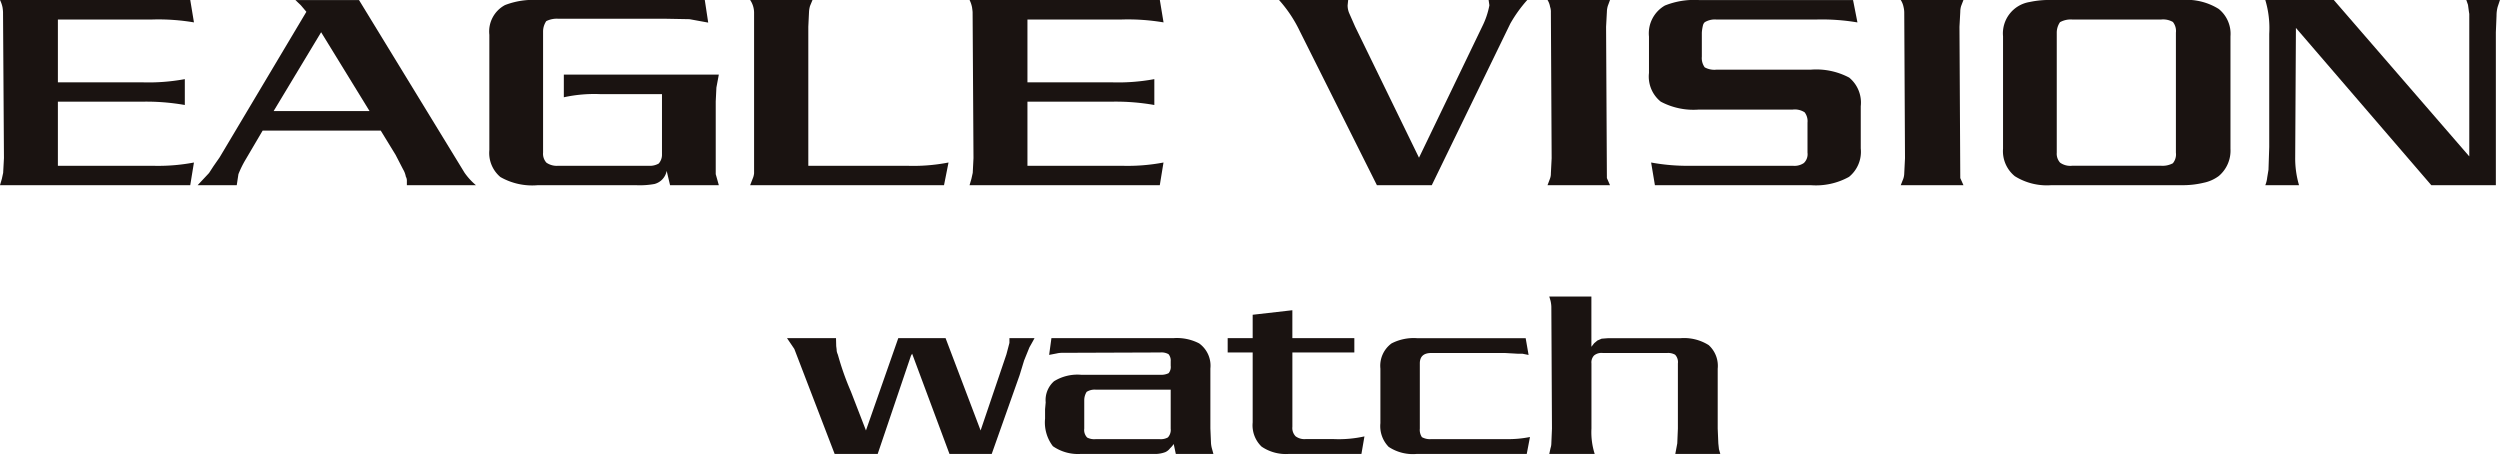 <svg xmlns="http://www.w3.org/2000/svg" xmlns:xlink="http://www.w3.org/1999/xlink" width="270" height="50" viewBox="0 0 270 50">
  <defs>
    <clipPath id="clip-logo_watch">
      <rect width="270" height="50"/>
    </clipPath>
  </defs>
  <g id="logo_watch" clip-path="url(#clip-logo_watch)">
    <g id="コンポーネント_3_27" data-name="コンポーネント 3 – 27">
      <g id="グループ_7" data-name="グループ 7">
        <g id="グループ_6" data-name="グループ 6" transform="translate(0 0)">
          <g id="グループ_5" data-name="グループ 5">
            <path id="パス_10" data-name="パス 10" d="M130.32,221.878l-.4,2.449H109.374l.2-.684.141-.646.086-1.595-.1-15.773a4.441,4.441,0,0,0-.055-.512,3.289,3.289,0,0,0-.272-.79h20.547l.4,2.418a22.944,22.944,0,0,0-4.509-.311H115.626v6.784h9.088a21.544,21.544,0,0,0,4.62-.345v2.793a24.039,24.039,0,0,0-4.62-.358h-9.088v6.922H125.81A20.7,20.7,0,0,0,130.32,221.878Z" transform="translate(-109.374 -204.327)" fill="#1a1311"/>
            <path id="パス_11" data-name="パス 11" d="M153.847,224.327h-7.458v-.47a.863.863,0,0,0-.113-.455,2.369,2.369,0,0,0-.3-.792l-.807-1.563-1.6-2.614H130.812l-1.867,3.173a10.894,10.894,0,0,0-.748,1.529l-.181,1.191h-4.223l1.229-1.311.475-.731.669-.962,9.369-15.721-.592-.7-.594-.57h6.87l11.394,18.644A7.011,7.011,0,0,0,153.847,224.327Zm-11.489-8.006-5.229-8.514L132,216.321Z" transform="translate(-102.447 -204.327)" fill="#1a1311"/>
            <path id="パス_12" data-name="パス 12" d="M169.858,224.327h-5.266l-.366-1.546A1.808,1.808,0,0,1,162.9,224.2a8.886,8.886,0,0,1-1.959.129H150.292a6.927,6.927,0,0,1-4.025-.883,3.4,3.4,0,0,1-1.193-2.924V208.082a3.236,3.236,0,0,1,1.692-3.208,8.443,8.443,0,0,1,3.526-.547h18.05l.37,2.441-2.022-.369-2.552-.047H152.532a2.547,2.547,0,0,0-1.309.256,2.006,2.006,0,0,0-.346,1.132v13.073a1.435,1.435,0,0,0,.358,1.079,1.965,1.965,0,0,0,1.3.338h9.711a1.94,1.94,0,0,0,1.119-.239,1.435,1.435,0,0,0,.354-1.008v-6.489H157.08a15.369,15.369,0,0,0-3.961.339v-2.452h16.74l-.262,1.4-.073,1.5v7.853Z" transform="translate(-92.225 -204.327)" fill="#1a1311"/>
            <path id="パス_13" data-name="パス 13" d="M185.524,221.878l-.486,2.449H164.1l.265-.684a1.907,1.907,0,0,0,.16-.6V205.665a2.462,2.462,0,0,0-.425-1.338h6.734l-.265.64a2.733,2.733,0,0,0-.11.634l-.077,1.619v15.01h10.623A19.888,19.888,0,0,0,185.524,221.878Z" transform="translate(-83.084 -204.327)" fill="#1a1311"/>
            <path id="パス_14" data-name="パス 14" d="M201.054,221.878l-.4,2.449H180.108l.2-.684.144-.646.081-1.595-.095-15.773c-.009-.129-.03-.291-.061-.512a3.186,3.186,0,0,0-.268-.79h20.549l.4,2.418a23,23,0,0,0-4.521-.311H186.36v6.784h9.078a21.458,21.458,0,0,0,4.626-.345v2.793a23.943,23.943,0,0,0-4.626-.358H186.36v6.922h10.173A20.715,20.715,0,0,0,201.054,221.878Z" transform="translate(-75.396 -204.327)" fill="#1a1311"/>
            <path id="パス_15" data-name="パス 15" d="M227.665,206.874l-8.482,17.453h-5.927l-8.32-16.618a14.153,14.153,0,0,0-2.25-3.382h7.467l-.058.57a2.158,2.158,0,0,0,.163.839l.644,1.463,6.9,14.16,6.824-14.16a8.687,8.687,0,0,0,.78-2.3l-.084-.57h4.172A14.642,14.642,0,0,0,227.665,206.874Z" transform="translate(-64.551 -204.327)" fill="#1a1311"/>
            <path id="パス_16" data-name="パス 16" d="M229.021,224.327h-6.747l.252-.67a1.588,1.588,0,0,0,.11-.613l.083-1.628-.083-15.752a1.6,1.6,0,0,0-.086-.6,2.023,2.023,0,0,0-.275-.737h6.747l-.237.64a2.384,2.384,0,0,0-.1.634l-.087,1.619.087,16.338Z" transform="translate(-55.141 -204.327)" fill="#1a1311"/>
            <path id="パス_17" data-name="パス 17" d="M247.141,224.327H230.316l-.409-2.449a21.719,21.719,0,0,0,4.4.352h10.9a1.788,1.788,0,0,0,1.2-.3,1.317,1.317,0,0,0,.389-1.119v-3.245a1.565,1.565,0,0,0-.312-1.111,1.949,1.949,0,0,0-1.282-.293H235.054a7.512,7.512,0,0,1-4.111-.86,3.476,3.476,0,0,1-1.267-3.095v-3.926a3.462,3.462,0,0,1,1.72-3.357,8.5,8.5,0,0,1,3.658-.593h16.661l.475,2.418a22.928,22.928,0,0,0-4.512-.311H236.97a2.1,2.1,0,0,0-1.273.289.726.726,0,0,0-.178.288,4.51,4.51,0,0,0-.135.836v2.6a1.687,1.687,0,0,0,.312,1.149,2.152,2.152,0,0,0,1.261.252h10.183a7.593,7.593,0,0,1,4.16.857,3.5,3.5,0,0,1,1.248,3.092v4.558a3.492,3.492,0,0,1-1.267,3.069A7.36,7.36,0,0,1,247.141,224.327Z" transform="translate(-51.586 -204.327)" fill="#1a1311"/>
            <path id="パス_18" data-name="パス 18" d="M254.816,224.327h-6.773l.266-.67a1.92,1.92,0,0,0,.113-.613l.081-1.628-.081-15.752a2.67,2.67,0,0,0-.08-.6,2.11,2.11,0,0,0-.3-.737h6.773l-.247.64a2.132,2.132,0,0,0-.095.634l-.087,1.619.087,16.338Z" transform="translate(-42.763 -204.327)" fill="#1a1311"/>
            <path id="パス_19" data-name="パス 19" d="M274.826,224.327h-14.1a6.518,6.518,0,0,1-3.944-.969,3.478,3.478,0,0,1-1.276-2.967V208.252a3.434,3.434,0,0,1,2.866-3.707,10.042,10.042,0,0,1,2.354-.218h14.1a6.541,6.541,0,0,1,3.97.965,3.444,3.444,0,0,1,1.273,2.96v12.139a3.58,3.58,0,0,1-1.267,2.95,4.122,4.122,0,0,1-1.63.724A9.6,9.6,0,0,1,274.826,224.327Zm-.65-3.514V207.855a1.562,1.562,0,0,0-.326-1.155,2.113,2.113,0,0,0-1.257-.266h-9.622a2.394,2.394,0,0,0-1.312.289,1.993,1.993,0,0,0-.351,1.132v12.957a1.441,1.441,0,0,0,.358,1.079,1.889,1.889,0,0,0,1.3.338h9.622a2.343,2.343,0,0,0,1.257-.268A1.5,1.5,0,0,0,274.176,220.813Z" transform="translate(-39.178 -204.327)" fill="#1a1311"/>
            <path id="パス_20" data-name="パス 20" d="M299.539,207.807v16.52h-6.971L277.946,207.34l-.077,13.945a10.259,10.259,0,0,0,.413,3.042h-3.643a3.058,3.058,0,0,0,.206-.827l.139-.839.08-2.449V207.989a10.609,10.609,0,0,0-.425-3.662h7.4l14.63,16.89V205.829c-.056-.328-.093-.657-.139-.982l-.182-.52h3.634l-.246.737a3.661,3.661,0,0,0-.123.943Z" transform="translate(-29.987 -204.327)" fill="#1a1311"/>
          </g>
        </g>
      </g>
    </g>
    <g id="グループ_48" data-name="グループ 48" transform="translate(-73.378 -406)">
      <g id="グループ_47" data-name="グループ 47" transform="translate(158.378 438.023)">
        <g id="グループ_46" data-name="グループ 46">
          <g id="グループ_45" data-name="グループ 45">
            <path id="パス_107" data-name="パス 107" d="M183.5,444.876l-3.015,8.516h-4.564l-4.032-10.822-.126.21-3.594,10.612h-4.65l-4.354-11.338-.788-1.164h5.29l.022.86.045.358a1.7,1.7,0,0,0,.011.185,1.763,1.763,0,0,0,.124.383,29.888,29.888,0,0,0,1.407,3.98l1.625,4.2,3.491-9.968H175.5l3.784,9.972,2.785-8.213.328-1.243v-.516h2.711c-.141.265-.326.6-.551.993l-.574,1.417Z" transform="translate(-158.378 -436.392)" fill="#1a1311"/>
            <path id="パス_108" data-name="パス 108" d="M194.321,453.392h-4.06l-.226-1.072a2.518,2.518,0,0,1-.394.463,1.324,1.324,0,0,1-.518.417,3.128,3.128,0,0,1-1.305.191h-7.785a4.75,4.75,0,0,1-3.048-.833,4.22,4.22,0,0,1-.844-2.976v-1.006l.067-.755a2.713,2.713,0,0,1,.9-2.276,4.807,4.807,0,0,1,2.926-.7h8.55a1.784,1.784,0,0,0,.9-.173,1.045,1.045,0,0,0,.226-.806V443.4a1.081,1.081,0,0,0-.235-.78,1.553,1.553,0,0,0-.89-.185l-10.632.039a2.492,2.492,0,0,0-.551.066l-.822.158.248-1.812h13.208a5.235,5.235,0,0,1,2.745.569,2.968,2.968,0,0,1,1.214,2.725v6.456l.067,1.6a2.961,2.961,0,0,0,.113.62Zm-4.612-2.741v-4.2H181.6a1.625,1.625,0,0,0-.968.239,1.708,1.708,0,0,0-.259.888v3.078a1.17,1.17,0,0,0,.315.968,1.671,1.671,0,0,0,.912.173h6.908a1.579,1.579,0,0,0,.9-.187A1.2,1.2,0,0,0,189.708,450.651Z" transform="translate(-148.274 -436.392)" fill="#1a1311"/>
            <path id="パス_109" data-name="パス 109" d="M203.483,452.593l-.326,1.892H195.35a4.648,4.648,0,0,1-2.976-.788,3.189,3.189,0,0,1-.962-2.612v-7.554h-2.7v-1.548h2.7v-2.526l4.286-.489v3.015h6.694v1.548H195.7v8.028a1.283,1.283,0,0,0,.35,1.026,1.611,1.611,0,0,0,1.068.3h3.07A12.687,12.687,0,0,0,203.483,452.593Z" transform="translate(-141.123 -437.486)" fill="#1a1311"/>
            <path id="パス_110" data-name="パス 110" d="M215.379,451.566l-.348,1.826H203.163a4.731,4.731,0,0,1-3.044-.761,3.2,3.2,0,0,1-.894-2.56v-5.886a3,3,0,0,1,1.2-2.725,5.206,5.206,0,0,1,2.734-.569h11.755l.315,1.812-.664-.132h-.505l-1.385-.078h-7.954c-.824,0-1.238.375-1.238,1.125v7.035a1.422,1.422,0,0,0,.226.929,1.791,1.791,0,0,0,1.012.212h8.112A11.941,11.941,0,0,0,215.379,451.566Z" transform="translate(-135.142 -436.392)" fill="#1a1311"/>
            <path id="パス_111" data-name="パス 111" d="M229.322,455.023h-4.86l.213-1.139.067-1.6v-7.033a1.153,1.153,0,0,0-.3-.94,1.5,1.5,0,0,0-.879-.185h-6.908a1.269,1.269,0,0,0-.966.265,1.082,1.082,0,0,0-.282.86v7.033a7.757,7.757,0,0,0,.35,2.742h-4.906l.135-.623a1.686,1.686,0,0,0,.089-.516l.067-1.6-.067-13.147a3.3,3.3,0,0,0-.089-.662l-.135-.45H215.4v5.424l.3-.383.348-.292.461-.2.709-.053h7.808a4.992,4.992,0,0,1,3.042.748,3.023,3.023,0,0,1,.974,2.549v6.464l.067,1.6.067.623Z" transform="translate(-128.53 -438.023)" fill="#1a1311"/>
          </g>
        </g>
      </g>
    </g>
  </g>
</svg>
